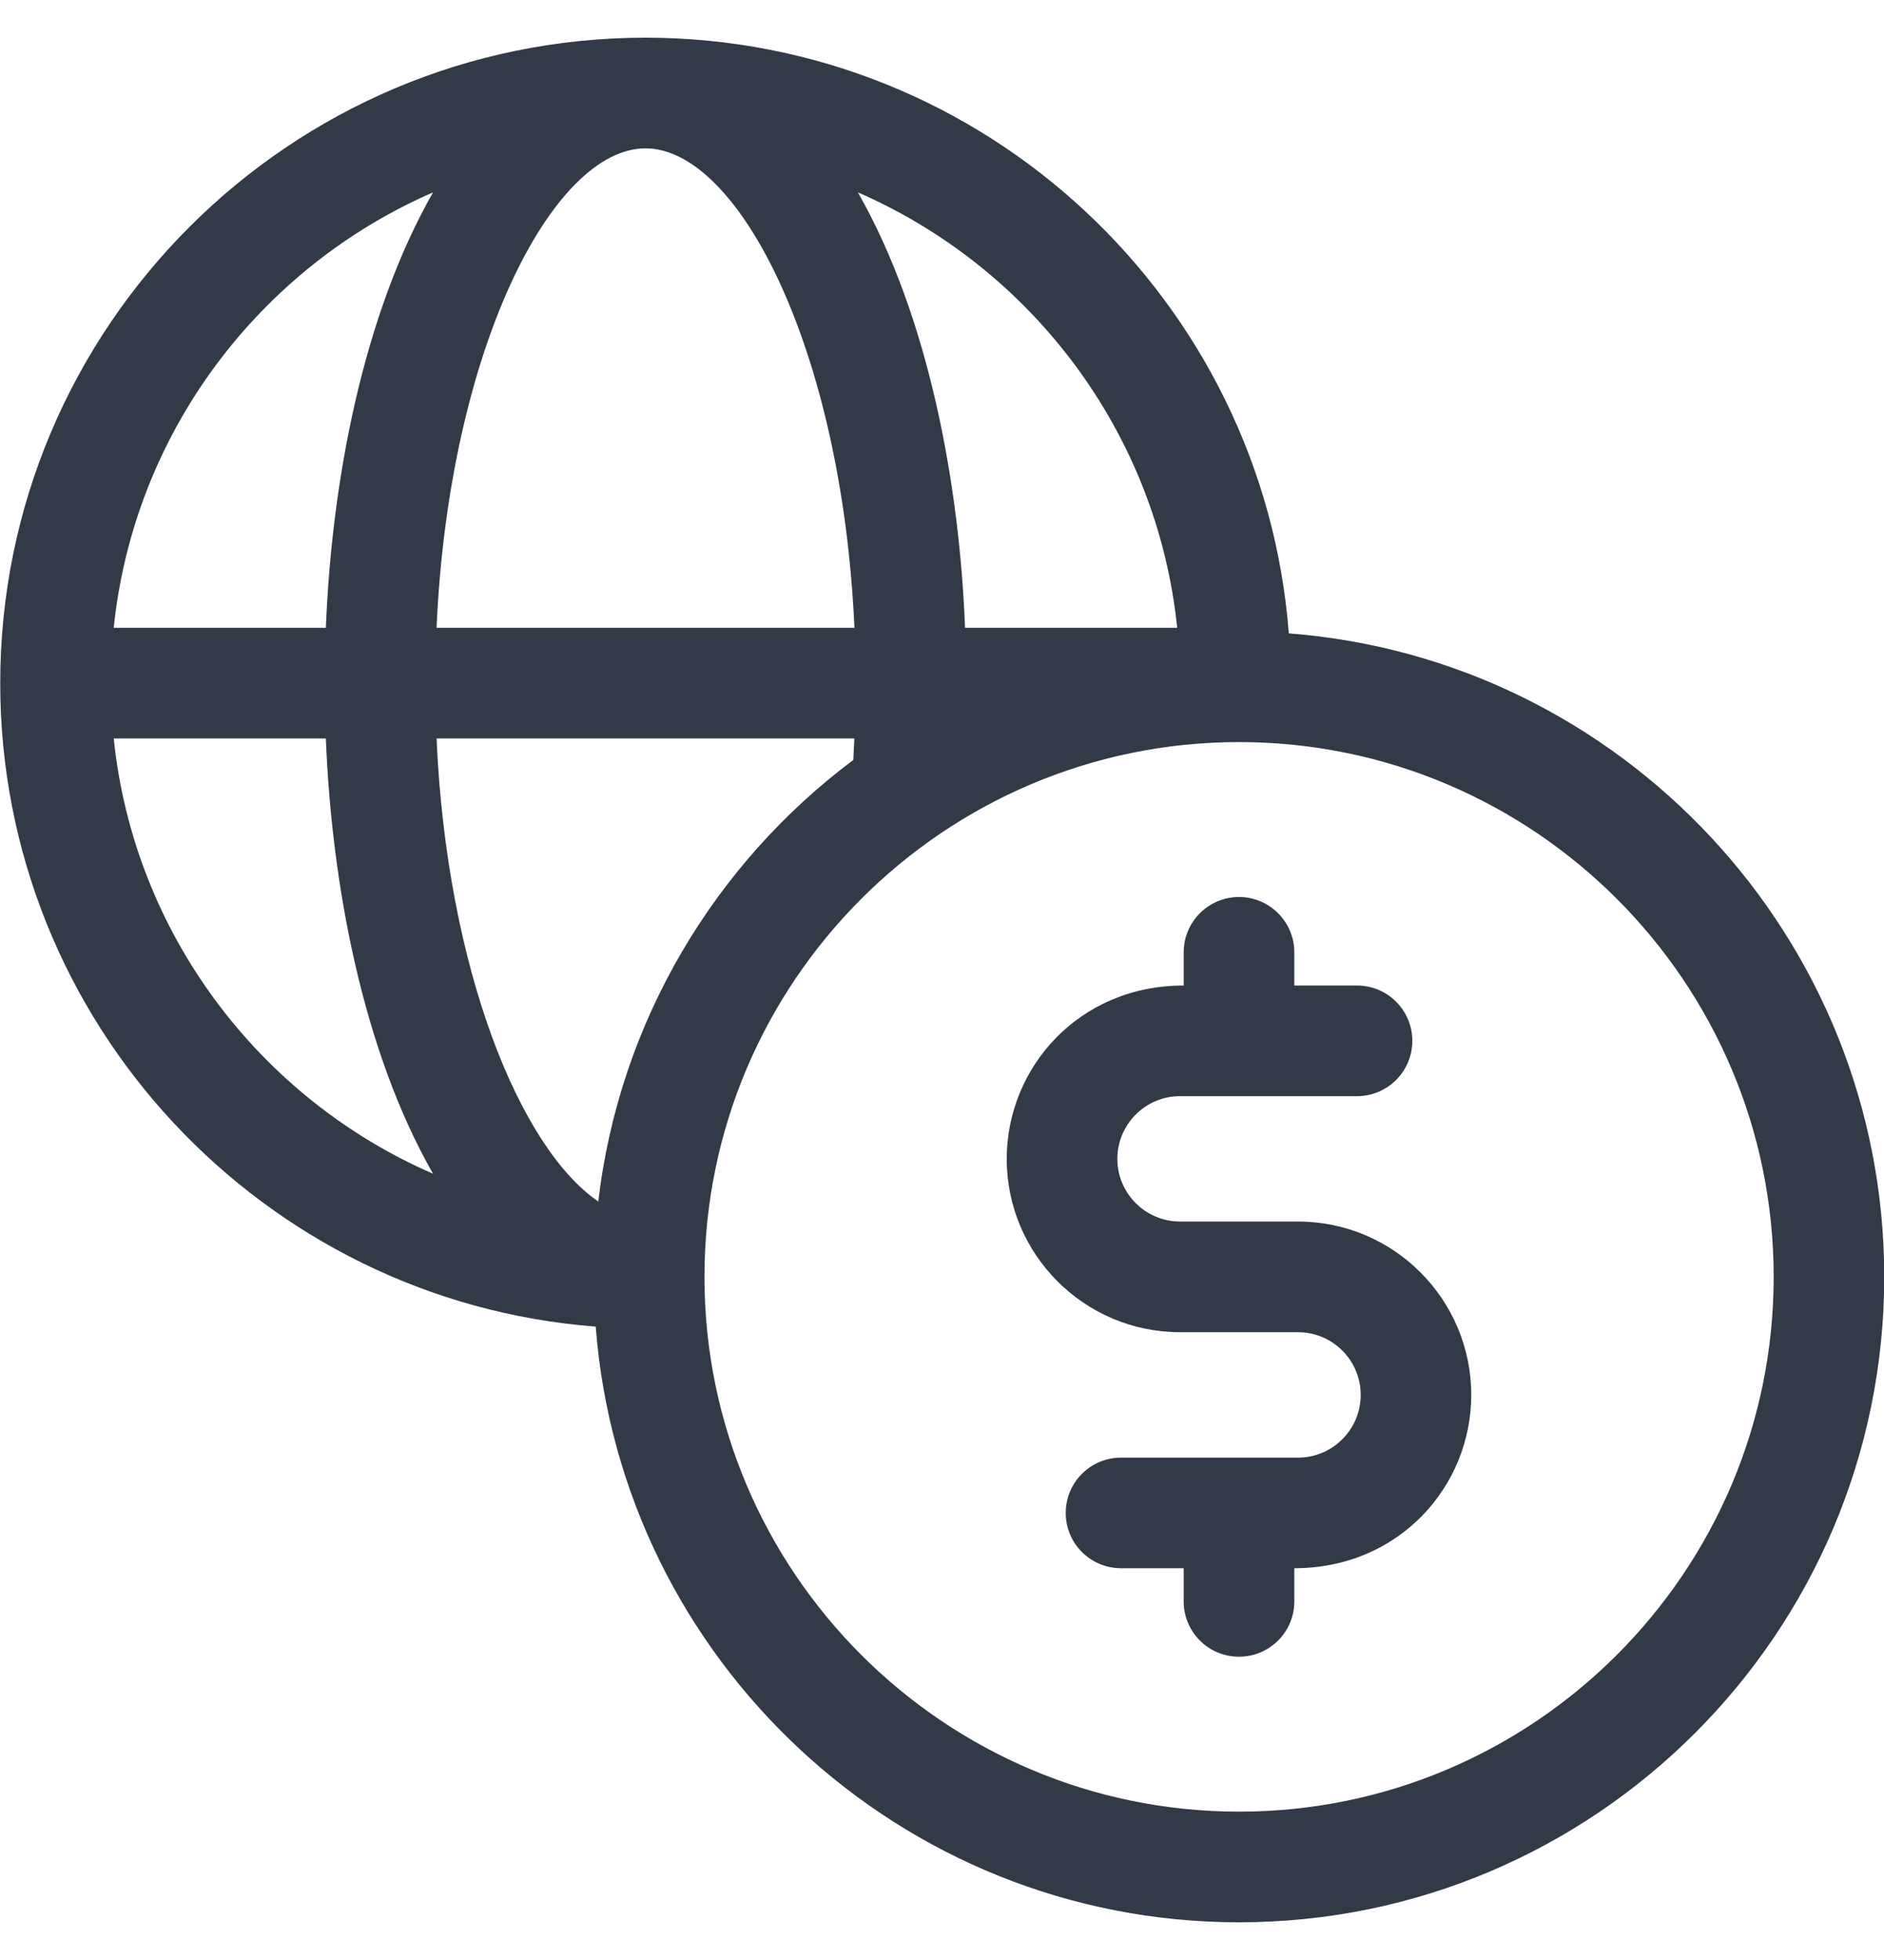 <svg width="25" height="26" viewBox="0 0 25 26" fill="none" xmlns="http://www.w3.org/2000/svg">
<g clip-path="url(#clip0_35_1423)">
<path d="M17.102 8.402C16.764 3.988 13.064 0.5 8.565 0.5C3.844 0.5 0.003 4.341 0.003 9.062C0.003 13.561 3.491 17.26 7.905 17.598C8.243 22.012 11.943 25.5 16.442 25.5C21.163 25.5 25.003 21.659 25.003 16.938C25.003 12.439 21.515 8.74 17.102 8.402ZM15.621 8.328H12.806C12.73 6.419 12.326 4.206 11.384 2.552C13.683 3.552 15.354 5.735 15.621 8.328ZM7.939 15.938C6.903 15.232 5.929 12.865 5.793 9.796H11.337C11.333 9.891 11.328 9.986 11.323 10.081C9.487 11.455 8.219 13.548 7.939 15.938ZM8.565 1.968C9.801 1.968 11.174 4.641 11.338 8.328H5.793C5.956 4.641 7.329 1.968 8.565 1.968ZM5.746 2.552C4.804 4.206 4.4 6.418 4.324 8.328H1.509C1.777 5.735 3.447 3.552 5.746 2.552ZM1.509 9.796H4.324C4.4 11.709 4.805 13.92 5.746 15.57C3.447 14.571 1.777 12.388 1.509 9.796ZM16.442 24.032C12.53 24.032 9.348 20.85 9.348 16.938C9.348 13.027 12.53 9.844 16.442 9.844C20.353 9.844 23.536 13.027 23.536 16.938C23.536 20.85 20.353 24.032 16.442 24.032Z" fill="#323A47"/>
<path d="M17.224 16.204H15.658C15.2 16.204 14.827 15.831 14.827 15.373C14.827 14.914 15.2 14.541 15.658 14.541H18.007C18.412 14.541 18.741 14.213 18.741 13.807C18.741 13.402 18.412 13.073 18.007 13.073H17.175V12.633C17.175 12.228 16.846 11.899 16.441 11.899C16.036 11.899 15.707 12.228 15.707 12.633V13.073C14.316 13.073 13.359 14.162 13.359 15.373C13.359 16.641 14.39 17.672 15.658 17.672H17.224C17.683 17.672 18.056 18.045 18.056 18.504C18.056 18.962 17.683 19.336 17.224 19.336H14.876C14.47 19.336 14.142 19.664 14.142 20.07C14.142 20.475 14.47 20.803 14.876 20.803H15.707V21.244C15.707 21.649 16.036 21.977 16.441 21.977C16.846 21.977 17.175 21.649 17.175 21.244V20.803C18.567 20.803 19.523 19.715 19.523 18.504C19.523 17.236 18.492 16.204 17.224 16.204Z" fill="#323A47"/>
</g>
<defs>
<clipPath id="clip0_35_1423">
<rect width="25" height="25" fill="white" transform="translate(0.003 0.5)"/>
</clipPath>
</defs>
</svg>
